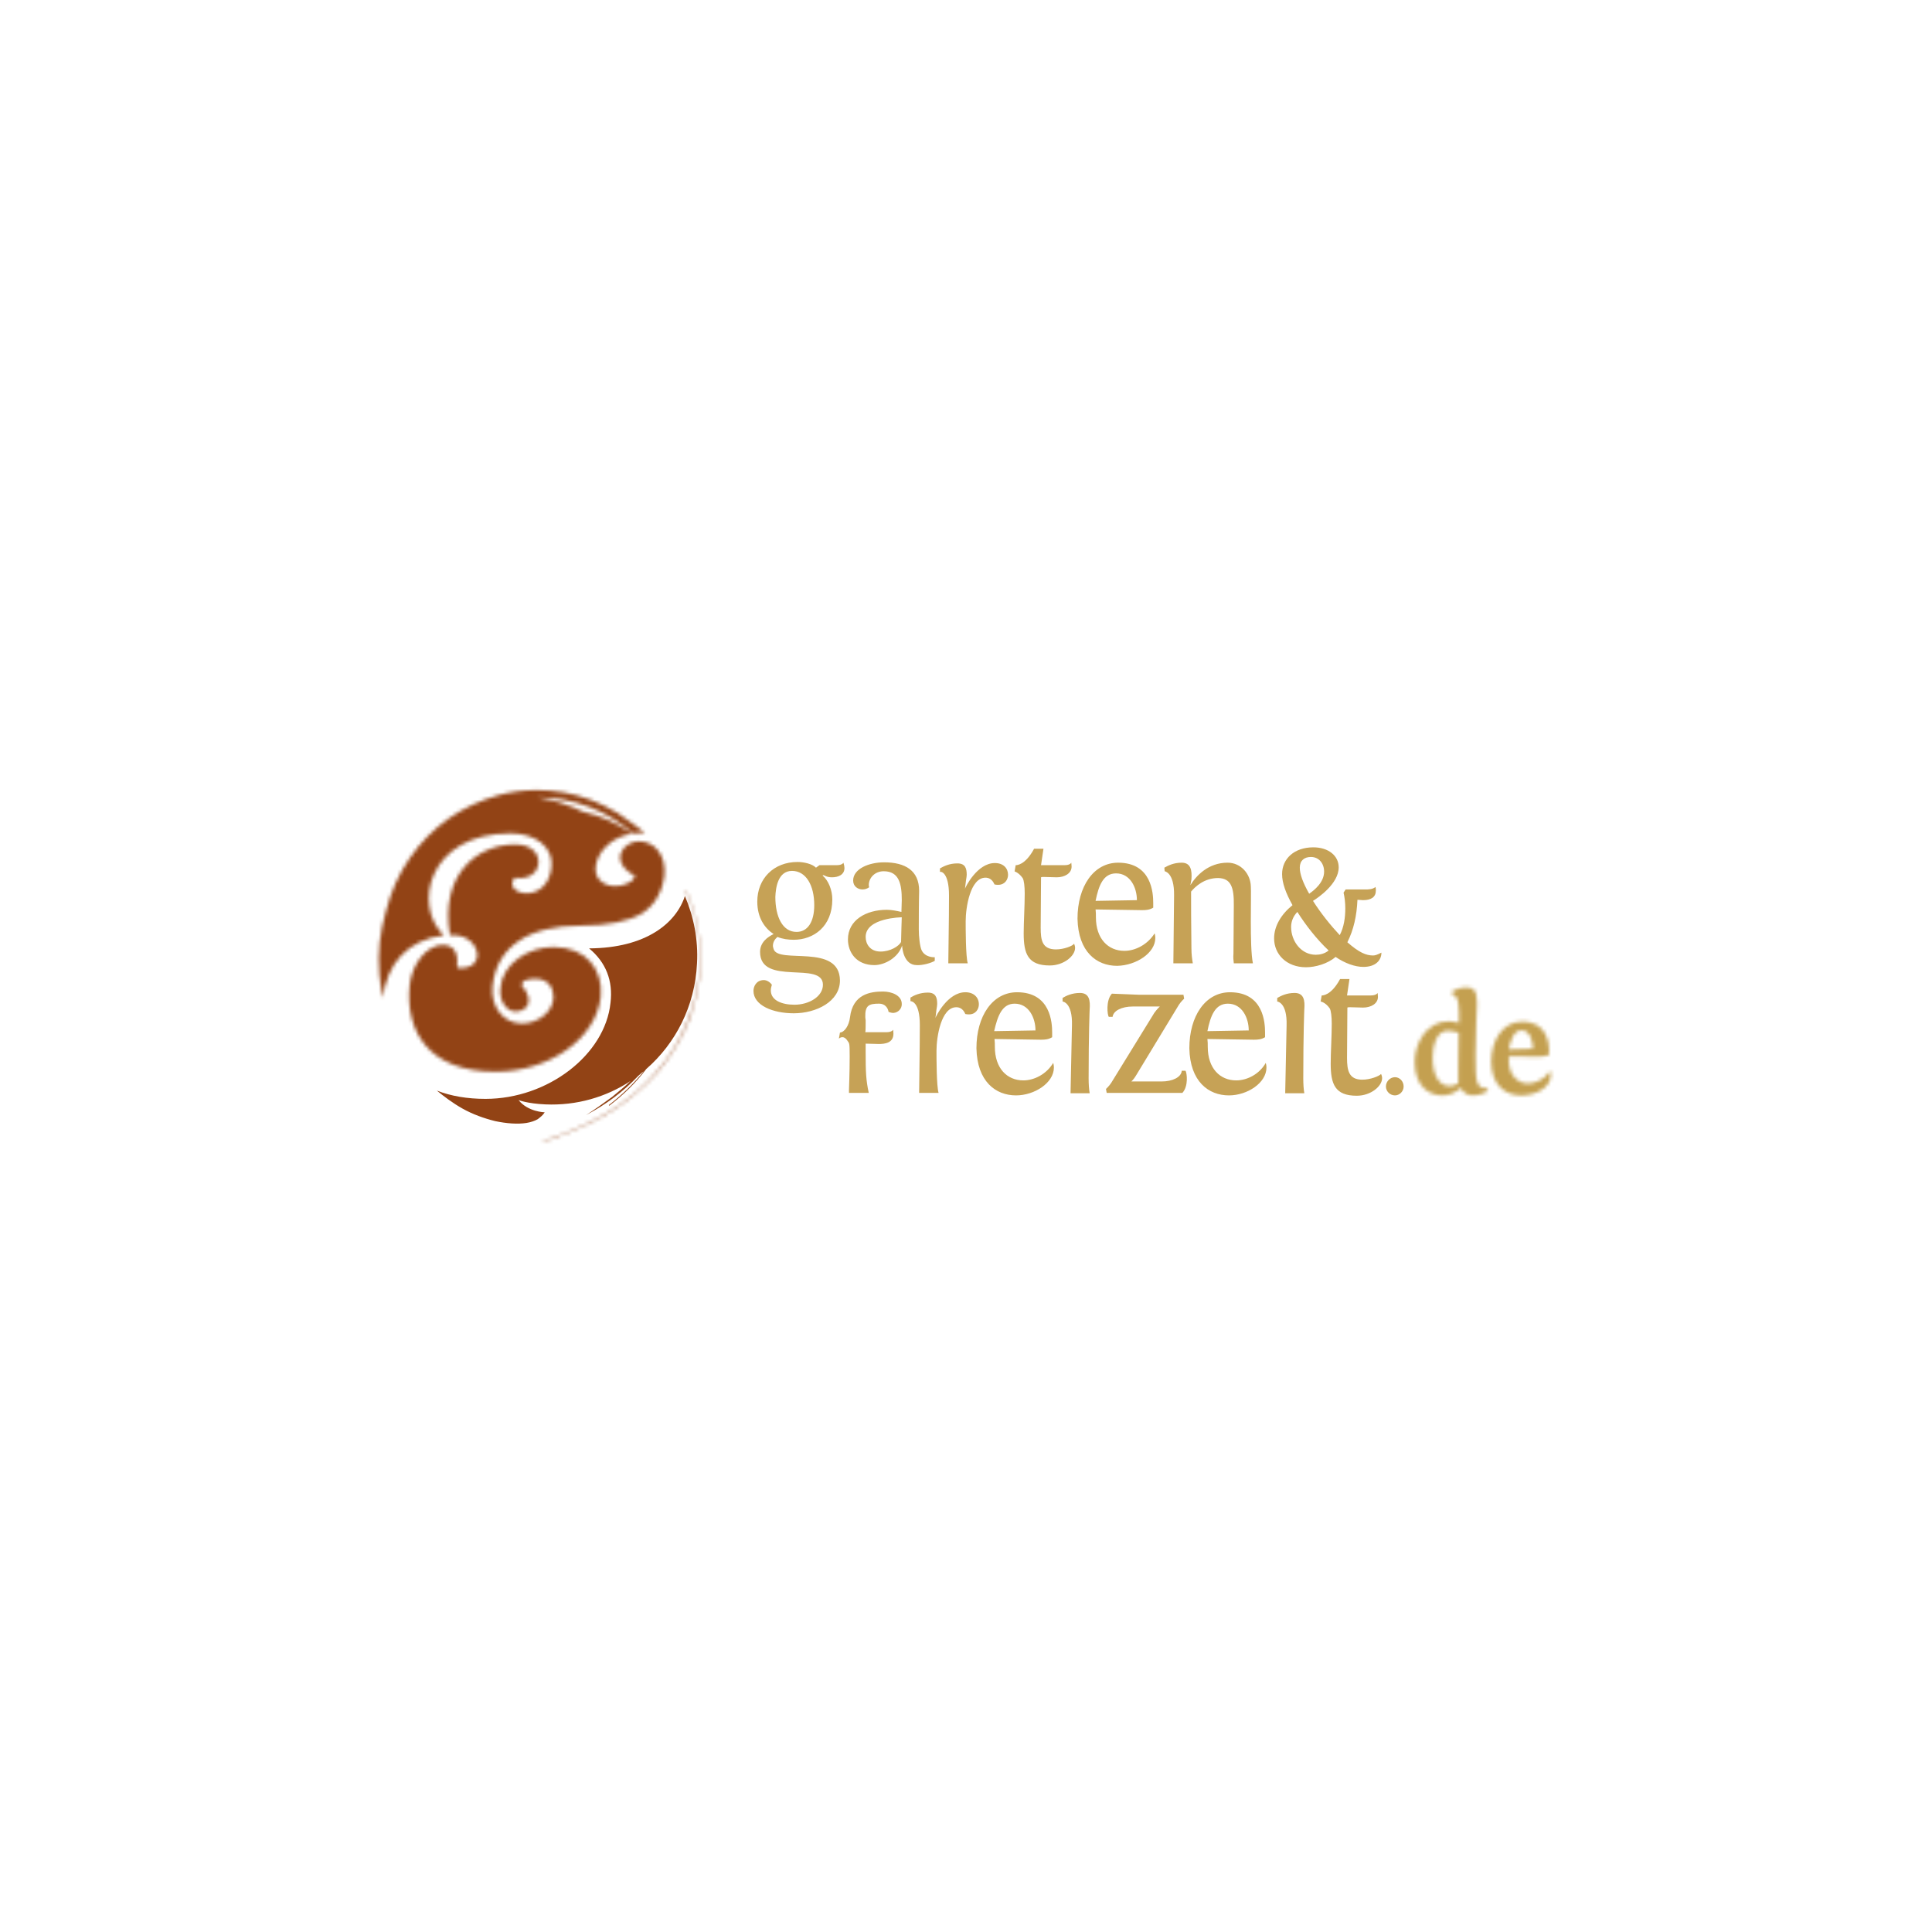 <?xml version="1.0" encoding="utf-8"?>
<!-- Generator: Adobe Illustrator 26.3.1, SVG Export Plug-In . SVG Version: 6.00 Build 0)  -->
<svg version="1.1" id="garten_und_freizeit" xmlns="http://www.w3.org/2000/svg" xmlns:xlink="http://www.w3.org/1999/xlink"
	 x="0px" y="0px" viewBox="0 0 528 528" style="enable-background:new 0 0 528 528;" xml:space="preserve">
<style type="text/css">
	.st0{fill-rule:evenodd;clip-rule:evenodd;fill:#C6A256;}
	.st1{filter:url(#Adobe_OpacityMaskFilter);}
	.st2{fill-rule:evenodd;clip-rule:evenodd;fill:#FFFFFF;}
	
		.st3{mask:url(#_x38_aiuzomhob_00000145761175716254461590000009695716538859074183_);fill-rule:evenodd;clip-rule:evenodd;fill:#924315;}
	.st4{fill-rule:evenodd;clip-rule:evenodd;fill:#924315;}
	.st5{filter:url(#Adobe_OpacityMaskFilter_00000037682192618887080000000018197046056220910782_);}
	
		.st6{mask:url(#x5buk701yd_00000167382978189505111230000008265140650629640630_);fill-rule:evenodd;clip-rule:evenodd;fill:#924315;}
	.st7{filter:url(#Adobe_OpacityMaskFilter_00000083804351395868420350000017471118118114611895_);}
	
		.st8{mask:url(#eks5y6ih1f_00000151524979718820304880000012219430775241829037_);fill-rule:evenodd;clip-rule:evenodd;fill:#C4A050;}
	.st9{filter:url(#Adobe_OpacityMaskFilter_00000057835654574627778290000004273144482128240573_);}
	
		.st10{mask:url(#_x31_s3q2xi6rh_00000008118575448443366510000009160617913999116705_);fill-rule:evenodd;clip-rule:evenodd;fill:#C4A050;}
</style>
<g>
	<path class="st0" d="M216.453,238.009c3.797,0,6.075,3.902,6.075,9.364c0,4.582-1.804,7.313-4.842,7.313
		c-3.797,0-5.789-4.095-5.789-9.557C211.988,242.691,212.559,238.009,216.453,238.009 M211.42,259.368
		c-0.091-0.39-0.188-0.584-0.188-0.877c0-1.074,0.568-1.854,1.233-2.438c1.425,0.584,2.943,0.78,4.462,0.78
		c5.41,0,10.537-3.608,10.537-11.021c0-2.538-1.045-5.172-2.658-6.536c0,0,0.091-0.097,0.188-0.097c0.38,0,0.854,0.584,2.372,0.584
		c1.71,0,3.417-0.684,3.417-2.538c0-0.39-0.091-0.874-0.282-1.461c0,0-0.286,0.68-1.804,0.68h-4.747l-0.948,0.687
		c-1.045-1.077-3.417-1.561-5.03-1.561c-6.552,0-11.011,4.582-11.011,10.825c0,4.488,2.087,7.316,4.459,8.877
		c-1.61,0.78-3.7,2.244-3.7,4.875c0,9.461,17.18,2.341,17.18,8.974c0,3.221-3.797,5.462-7.785,5.462
		c-3.417,0-6.454-1.171-6.454-3.902c0-0.487,0.097-0.974,0.286-1.561c-0.568-0.78-1.425-1.267-2.184-1.267
		c-2.087,0-2.846,1.757-2.846,2.928c0,3.995,5.315,6.143,11.011,6.143c6.169,0,12.624-3.218,12.624-8.974
		C229.456,257.711,212.656,263.563,211.42,259.368 M246.256,257.417c-0.568,1.171-2.943,2.634-5.601,2.634
		c-2.94,0-4.079-2.147-4.079-3.998c0-5.269,9.872-5.365,9.872-5.365C246.447,250.591,246.256,256.247,246.256,257.417
		 M255.463,262.586v-0.974c-0.188,0-2.658,0.097-3.605-1.951c-0.474-1.074-0.759-3.708-0.759-5.659c0-8.29,0.094-9.364,0.094-10.534
		c0-5.556-3.797-7.803-9.586-7.803c-4.082,0-8.447,1.757-8.447,4.975c0,1.561,1.233,2.438,2.561,2.438
		c0.668,0,1.236-0.194,1.804-0.584c0-0.197-0.094-0.39-0.094-0.587c0-1.951,1.613-3.802,4.082-3.802c4.271,0,4.936,3.608,4.936,7.9
		c0,1.074-0.097,2.144-0.097,3.218c-1.327-0.293-2.658-0.584-3.985-0.584c-5.695,0-10.631,2.828-10.631,8.093
		c0,3.511,2.278,7.023,7.214,7.023c2.846,0,6.549-2.048,7.594-5.362c0,0.78,0.474,5.362,3.985,5.362
		C252.143,263.856,254.515,263.173,255.463,262.586 M259.356,244.739c0,7.51-0.191,15.216-0.191,18.531h5.315
		c-0.568-1.854-0.568-9.557-0.568-11.508c0-3.708,1.233-11.901,5.407-11.901c0.759,0,1.807,0.293,2.469,1.854
		c0.38,0.097,0.668,0.097,1.045,0.097c1.804,0,2.658-1.464,2.658-2.731c0-1.754-1.233-3.218-3.605-3.218
		c-4.842,0-8.07,6.633-8.165,7.023l0.286-2.341c0.094-0.587,0.188-1.074,0.188-1.464c0-1.754-0.38-3.121-2.561-3.121
		c-2.187,0-3.706,0.78-4.747,1.367v0.974C257.078,238.106,259.356,238.299,259.356,244.739 M279.476,239.96
		c0.383,0.584,0.571,2.341,0.571,4.192c0,3.415-0.283,8-0.283,10.924c0,5.559,1.136,8.78,7.117,8.78
		c3.891,0,6.931-2.634,6.931-4.782c0-0.387-0.097-0.78-0.286-1.167c-0.286,0.584-2.755,1.561-4.936,1.561
		c-3.797,0-4.18-2.538-4.18-5.952l0.097-13.752c0.188-0.097,0.38-0.097,0.759-0.097c1.042,0,2.564,0.097,3.511,0.097
		c2.187,0,4.082-1.074,4.082-2.928c0-0.584-0.097-1.071-0.097-1.071s-0.282,0.68-1.801,0.68h-6.455l0.662-4.485h-2.561
		c-2.469,4.585-4.842,4.488-5.033,4.488l-0.282,1.654C276.916,238.103,278.243,238.203,279.476,239.96 M305.012,238.69
		c3.891,0,5.695,3.902,5.695,7.316l-11.296,0.197C300.264,242.007,301.501,238.69,305.012,238.69 M315.737,256.347
		c0-0.687-0.188-1.27-0.188-1.27c-1.898,3.028-5.224,4.782-8.262,4.782c-4.459,0-7.782-3.318-7.782-9.17c0-0.78,0-1.364-0.091-2.144
		l12.718,0.194c1.139,0,2.087-0.097,3.037-0.684v-1.267c0-2.634-0.38-11.021-9.589-11.021c-6.737,0-11.105,6.536-11.105,15.313
		c0.191,9.07,5.221,12.875,10.822,12.875C310.516,263.856,315.737,260.442,315.737,256.347 M320.864,244.739l-0.191,18.338v0.194
		h5.315c-0.188-1.074-0.38-2.438-0.38-4.095c-0.094-5.756-0.094-13.265-0.094-15.51c1.139-1.367,3.605-3.708,7.402-3.708
		c3.417,0.1,4.368,2.341,4.274,7.61l-0.097,13.069c-0.091,0.977,0,1.854,0.097,2.634h5.218c-0.948-4.585-0.38-18.824-0.568-21.069
		c-0.094-3.315-2.658-6.436-6.36-6.436c-5.221,0-8.544,3.511-10.157,6.143l0.286-1.561c0.191-2.534-0.188-4.582-2.658-4.582
		c-2.184,0-3.703,0.78-4.744,1.364l0.091,0.977C318.206,238.106,320.958,238.299,320.864,244.739 M241.323,270.976
		c-3.42,0-8.262,0.684-9.021,7.023c-0.282,2.341-1.519,4.095-2.752,4.195l-0.286,1.654c0,0,1.139-1.167,2.278,0.49
		c0.571,0.88,0.668,0.393,0.668,4.389c0,4.588-0.191,8.683-0.191,9.17v0.78h5.407c-0.759-3.511-0.85-5.656-0.85-11.315v-2.144
		c0.38,0,2.94,0.094,3.605,0.094c1.71,0,3.988-0.29,3.988-2.828c0-0.584-0.097-1.071-0.097-1.071s-0.282,0.68-1.801,0.68h-5.792
		c0.097-0.194,0.097-2.241,0.097-2.631v-0.587l-0.097-0.877c-0.091-3.218,0.951-3.708,3.797-3.708c1.519,0,2.375,1.074,2.564,2.247
		c0.474,0.194,0.951,0.29,1.33,0.29c1.327-0.097,2.278-1.171,2.278-2.341c0.091-2.438-2.755-3.511-5.127-3.511 M263.815,271.173
		c-4.839,0-8.067,6.633-8.162,7.023l0.282-2.341c0.097-0.587,0.191-1.074,0.191-1.467c0-1.754-0.38-3.121-2.564-3.121
		c-2.181,0-3.797,0.78-4.744,1.367v0.977c0.282,0,2.561,0.194,2.561,6.533c0,7.513-0.188,15.216-0.188,18.534h5.315
		c-0.571-1.854-0.571-9.56-0.571-11.511c0-3.705,1.236-11.898,5.413-11.898c0.759,0,1.804,0.293,2.466,1.854
		c0.38,0.097,0.665,0.097,1.045,0.097c1.804,0,2.658-1.464,2.658-2.731c0-1.854-1.33-3.318-3.703-3.318 M277.295,274.294
		c3.891,0,5.695,3.902,5.695,7.313l-11.296,0.197C272.645,277.609,273.878,274.294,277.295,274.294 M279.668,295.263
		c-4.462,0-7.782-3.315-7.782-9.167c0-0.78,0-1.367-0.097-2.147l12.721,0.197c1.139,0,2.087-0.097,3.037-0.687v-1.264
		c0-2.634-0.38-11.021-9.586-11.021c-6.74,0-11.108,6.533-11.108,15.313c0.191,9.07,5.224,12.875,10.822,12.875
		c5.03,0,10.345-3.415,10.345-7.61c0-0.68-0.188-1.267-0.188-1.267C286.028,293.509,282.705,295.263,279.668,295.263
		 M295.14,271.366c-2.184,0-3.797,0.78-4.747,1.367v0.974c0,0,2.755,0.197,2.564,6.536l-0.38,18.334v0.197h5.224
		c-0.191-1.071-0.289-2.534-0.289-4.098c0-12.289,0.286-18.821,0.286-18.821C297.986,273.414,297.701,271.366,295.14,271.366
		 M322.951,292.728c-0.188,1.654-2.469,2.828-5.507,2.828h-8.256c0,0,0.662-0.584,1.233-1.561l11.77-19.411
		c0.571-0.877,1.425-1.657,1.425-1.657l-0.191-1.074h-12.241l-7.311-0.293c-1.71,1.854-1.233,5.852-0.854,6.342h1.042
		c0.191-1.657,2.469-2.831,5.507-2.831h7.402c0,0-0.759,0.687-1.519,1.757l-11.77,19.118c-0.568,0.877-1.425,1.657-1.425,1.657
		l0.191,1.074h20.691c1.71-1.854,1.236-5.462,0.857-6.049h-1.045C322.951,292.628,322.951,292.728,322.951,292.728z
		 M335.574,274.294c3.894,0,5.695,3.902,5.695,7.313l-11.293,0.197C330.827,277.609,332.063,274.294,335.574,274.294
		 M337.852,295.263c-4.459,0-7.782-3.315-7.782-9.167c0-0.78,0-1.367-0.094-2.147l12.718,0.197c1.139,0,2.09-0.097,3.037-0.687
		v-1.264c0-2.634-0.38-11.021-9.586-11.021c-6.74,0-11.108,6.533-11.108,15.313c0.191,9.07,5.224,12.875,10.822,12.875
		c5.03,0,10.251-3.415,10.251-7.61c0-0.68-0.191-1.267-0.191-1.267C344.213,293.509,340.89,295.263,337.852,295.263
		 M353.799,271.366c-2.184,0-3.7,0.78-4.744,1.367v0.974c0,0,2.752,0.197,2.561,6.536l-0.377,18.334v0.197h5.218
		c-0.188-1.071-0.283-2.534-0.283-4.098c0-12.289,0.283-18.821,0.283-18.821C356.648,273.414,356.362,271.366,353.799,271.366
		 M372.309,295.069c-3.703,0-4.176-2.538-4.176-5.952l0.094-13.752c0.191-0.097,0.38-0.097,0.759-0.097
		c1.045,0,2.564,0.097,3.511,0.097c2.187,0,4.082-1.071,4.082-2.925c0-0.587-0.094-1.074-0.094-1.074s-0.286,0.684-1.898,0.684
		h-6.454l0.665-4.488h-2.564c-2.466,4.585-4.842,4.488-5.03,4.488l-0.286,1.657c-0.094,0,1.233,0.097,2.469,1.854
		c0.38,0.584,0.568,2.341,0.568,4.192c0,3.318-0.286,8-0.286,10.924c0,5.562,1.139,8.78,7.12,8.78c3.891,0,6.928-2.634,6.928-4.779
		c0-0.39-0.091-0.78-0.286-1.171C376.959,294.092,374.493,295.069,372.309,295.069 M359.591,260.929
		c-3.988,0-6.743-3.705-6.743-7.607c0-1.464,0.571-2.928,1.71-4.098c2.278,3.608,5.315,7.51,8.544,10.534
		C362.058,260.635,360.73,260.929,359.591,260.929 M358.261,234.204c2.278,0,3.608,1.851,3.608,3.998
		c0,2.928-2.658,5.072-4.082,6.049c-1.71-3.028-2.564-5.369-2.564-7.123C355.223,235.178,356.457,234.204,358.261,234.204
		 M372.594,264.247c3.417,0,4.936-1.854,4.936-3.902c-1.139,0.584-1.71,0.78-2.278,0.78c-1.898,0-3.797-0.78-7.026-3.608
		c1.71-3.415,2.564-7.22,2.755-11.611c0.568,0,1.042,0.1,1.519,0.1c2.278,0,3.511-0.877,3.511-2.634c0-0.293,0-0.584-0.094-0.974
		c-0.759,0.684-2.09,0.684-2.658,0.684h-5.507l-0.568,0.874c0.283,1.174,0.474,2.734,0.474,4.295c0,2.534-0.38,5.169-1.519,7.316
		c-2.469-2.634-5.221-6.049-7.308-9.364c1.422-0.88,7.023-4.682,7.023-9.17c0-3.121-2.752-5.462-6.928-5.462
		c-5.221,0-8.544,3.121-8.544,7.316c0,2.438,1.045,5.266,2.849,8.487c-3.132,2.534-5.03,5.753-5.03,9.07
		c0,4.389,3.417,7.9,8.733,7.9c2.561,0,5.978-0.977,8.067-2.828C367.564,263.27,370.316,264.247,372.594,264.247 M381.233,294.386
		c-1.33,0-2.469,1.17-2.469,2.538c0,1.364,1.139,2.438,2.469,2.438c1.233,0,2.369-1.074,2.369-2.438
		C383.602,295.556,382.56,294.386,381.233,294.386"/>
	<g>
		<defs>
			<filter id="Adobe_OpacityMaskFilter" filterUnits="userSpaceOnUse" x="89" y="201" width="107.139" height="106.807">
				<feColorMatrix  type="matrix" values="1 0 0 0 0  0 1 0 0 0  0 0 1 0 0  0 0 0 1 0"/>
			</filter>
		</defs>
		
			<mask maskUnits="userSpaceOnUse" x="89" y="201" width="107.139" height="106.807" id="_x38_aiuzomhob_00000145761175716254461590000009695716538859074183_">
			<g class="st1">
				<path id="_x39_bk0u56g0a_00000173137272919083020680000009072443149447012029_" class="st2" d="M136.022,217.374
					c-4.665,1.32-9.249,3.393-13.383,6.305c-4.125,2.918-7.779,6.583-10.716,10.918c-2.934,4.245-5.121,9.133-6.409,14.314
					c-0.826,2.734-1.373,5.643-1.74,8.565c-0.273,2.922-0.343,5.827-0.091,8.752c0.14,1.636,0.328,2.959,0.987,6.492
					c1.011-9.417,6.822-15.887,16.624-17.117c-8.52-7.903-4.495-27.861,18.319-27.861c6.5,0,11.727,3.677,11.087,9.227
					c-1.011,10.163-12.921,7.809-10.352,3.296l0.456-0.375c7.967,1.224,8.979-9.13,0-9.13c-10.625,0-20.609,8.374-17.86,24.845
					c4.11-0.381,6.804,2.041,7.366,4.463c0.556,2.378-0.942,4.757-5.161,4.476l-0.276-0.471c0.462-3.958-1.008-5.831-3.949-5.831
					c-4.125,0-8.332,4.985-8.969,10.921c-1.288,12.807,5.303,23.722,23.443,23.722c14.832,0,27.568-9.127,28.764-20.519
					c0.732-7.429-4.04-13.559-12.924-13.559c-6.956,0-13.93,4.619-14.467,11.112c-0.459,3.864,1.743,6.299,3.763,6.489
					c2.658,0.281,6.315-2.076,1.923-7.341l0.735-1.036c3.487-1.224,7.876-0.655,8.061,4.339c0.091,4.051-4.222,7.335-8.611,7.335
					c-4.851,0-8.608-4.332-8.058-10.163c1.191-11.299,10.534-16.565,23.901-16.565c7.6,0,13.377-1.227,16.852-3.299
					c3.487-2.169,5.674-5.827,6.227-10.45c0.547-5.453-2.661-9.317-6.962-9.317c-4.404,0-8.426,5.547-1.008,9.507l-0.826,1.224
					c-3.851,2.922-10.446,1.698-9.987-3.771c0.462-4.245,4.586-8.278,9.987-9.033c-3.943-2.828-8.517-4.891-13.471-6.024
					c-3.851-1.882-8.058-3.202-12.554-3.958c4.851,0,9.802,0.943,14.467,2.737c4.313,1.695,8.338,4.148,11.822,7.148
					c0.547-0.094,1.194-0.094,1.835-0.094h1.373c-1.285-1.13-2.661-2.073-3.851-2.922c-2.293-1.795-4.757-3.393-7.417-4.62
					c-2.384-1.13-4.757-2.073-7.235-2.731c-1.279-0.375-2.472-0.662-3.76-0.852c-1.191-0.187-2.567-0.375-3.76-0.468
					c-1.127-0.094-2.272-0.14-3.423-0.14C143.203,215.917,139.555,216.375,136.022,217.374z"/>
			</g>
		</mask>
		<path class="st3" d="M89,307.807h107.139V201H89V307.807z"/>
	</g>
	<path class="st4" d="M149.062,301.821c8.523,0.368,16.575-1.982,23.273-6.399c-1.558,1.508-3.302,2.922-5.03,4.339
		c-2.293,1.695-4.942,3.583-7.144,4.982c5.492-2.922,10.072-6.293,14.279-10.725c0.365-0.281,1.014-0.952,1.473-1.23
		c-2.752,3.387-5.95,6.486-9.525,9.22l0.091,0.187c3.851-2.922,7.323-6.299,10.166-10.072c7.97-6.96,13.289-17.126,13.842-28.803
		c0.365-6.586-0.917-12.804-3.305-18.447c-2.384,7.341-10.54,14.221-26.195,14.311c4.587,3.774,6.591,8.852,5.859,14.87
		c-1.47,14.217-17.128,26.259-34.165,26.259c-4.939,0-9.434-0.755-13.286-2.263c1.926,1.601,4.313,3.393,6.956,4.888
		c2.846,1.601,5.932,2.694,8.957,3.449c3.119,0.655,6.154,0.886,8.538,0.509c1.191-0.187,2.293-0.562,3.119-1.036
		c0.72-0.552,1.44-1.117,1.898-1.873c0,0-4.605-0.112-7.141-3.346C141.723,300.641,144.093,301.608,149.062,301.821"/>
	<g transform="translate(14.338 8.603)">
		<defs>
			
				<filter id="Adobe_OpacityMaskFilter_00000170244115934178382910000010111330468451473541_" filterUnits="userSpaceOnUse" x="119.564" y="219.658" width="72.051" height="98.739">
				<feColorMatrix  type="matrix" values="1 0 0 0 0  0 1 0 0 0  0 0 1 0 0  0 0 0 1 0"/>
			</filter>
		</defs>
		
			<mask maskUnits="userSpaceOnUse" x="119.564" y="219.658" width="72.051" height="98.739" id="x5buk701yd_00000167382978189505111230000008265140650629640630_">
			<g style="filter:url(#Adobe_OpacityMaskFilter_00000170244115934178382910000010111330468451473541_);">
				<path id="vo45uxpprc_00000028306257966713814970000012192876172224483518_" class="st2" d="M173.001,234.856
					c1.191,2.641,2.108,5.266,2.749,8.093c1.652,7.054,1.564,14.864-0.364,21.936c-1.832,6.96-5.309,13.652-10.172,19.296
					c-4.219,4.985-9.525,9.13-15.658,12.523c-5.124,2.828-10.078,4.62-14.467,6.211l-1.008,0.375l0.091,0.19l1.011-0.378
					c4.401-1.607,9.343-3.396,14.464-6.211c6.227-3.39,11.457-7.616,15.755-12.523c2.934-3.393,5.303-7.148,7.235-11.109
					c1.282-2.641,2.29-5.359,2.931-8.187c1.929-7.148,2.017-14.96,0.364-22.124c-0.638-2.922-1.646-5.64-2.84-8.374
					C173.092,234.669,173.092,234.762,173.001,234.856z"/>
			</g>
		</mask>
		<path class="st6" d="M119.564,318.397h72.051v-98.739h-72.051V318.397z"/>
	</g>
	<g transform="translate(92.213 17.329)">
		<defs>
			
				<filter id="Adobe_OpacityMaskFilter_00000115479577404349596340000002992134564848929719_" filterUnits="userSpaceOnUse" x="277.262" y="234.876" width="54.254" height="64.81">
				<feColorMatrix  type="matrix" values="1 0 0 0 0  0 1 0 0 0  0 0 1 0 0  0 0 0 1 0"/>
			</filter>
		</defs>
		
			<mask maskUnits="userSpaceOnUse" x="277.262" y="234.876" width="54.254" height="64.81" id="eks5y6ih1f_00000151524979718820304880000012219430775241829037_">
			<g style="filter:url(#Adobe_OpacityMaskFilter_00000115479577404349596340000002992134564848929719_);">
				<path id="r5k2a5wkye_00000065789555211933750910000010129331721852590244_" class="st2" d="M304.635,253.641v0.718
					c1.999,0.718,1.904,3.09,1.904,7.931c0-0.094-1.701-0.512-2.801-0.512c-6.105,0-9.316,5.974-9.316,11.115
					c0,6.586,3.812,9.155,7.609,9.155c1.911,0,3.615-0.83,5.006-2.057c0.607,1.451,2.105,2.057,3.208,2.057
					c1.907,0,3.302-0.718,4.107-1.133v-0.827c-3.116,0.016-3.314-1.32-3.314-9.042c0-6.274,0.401-12.766,0.401-13.896v-0.512
					c0-3.508-1.103-4.123-3.098-4.123C306.433,252.514,304.635,253.641,304.635,253.641z M299.32,271.763
					c0-2.884,0.902-7.404,4.11-7.404c1.002,0,2.105,0.303,3.007,0.509c-0.112,6.386-0.112,7.928-0.112,9.473v4.426
					c-0.693,0.509-1.592,0.712-2.403,0.712c-2.709,0-4.599-2.781-4.599-7.716H299.32z"/>
			</g>
		</mask>
		<path class="st8" d="M277.262,299.686h54.254v-64.81h-54.254V299.686z"/>
	</g>
	<g transform="translate(99.22 20.72)">
		<defs>
			
				<filter id="Adobe_OpacityMaskFilter_00000093141671398202197840000016656065764287054241_" filterUnits="userSpaceOnUse" x="291.161" y="240.849" width="50.619" height="55.446">
				<feColorMatrix  type="matrix" values="1 0 0 0 0  0 1 0 0 0  0 0 1 0 0  0 0 0 1 0"/>
			</filter>
		</defs>
		
			<mask maskUnits="userSpaceOnUse" x="291.161" y="240.849" width="50.619" height="55.446" id="_x31_s3q2xi6rh_00000008118575448443366510000009160617913999116705_">
			<g style="filter:url(#Adobe_OpacityMaskFilter_00000093141671398202197840000016656065764287054241_);">
				<path id="k351v6qzeg_00000028316968450856592750000009961810506981439924_" class="st2" d="M308.326,269.505
					c0.091,6.48,3.906,9.155,8.21,9.155h0.055c4.292-0.009,8.96-2.584,7.861-6.786c-1.901,2.881-4.508,3.505-6.208,3.505
					c-2.308,0-5.006-1.96-5.112-5.974v-1.448l8.21,0.1c0.899,0,1.701-0.1,2.509-0.415l0.295-0.097v-0.921
					c0-1.848-0.295-8.137-7.405-8.137C311.628,258.487,308.326,263.325,308.326,269.505z M316.627,260.859
					c2.202,0,3.098,2.784,3.098,5.044c-2.302,0-4.398,0.209-6.612,0.209C313.626,263.437,314.54,260.859,316.627,260.859z"/>
			</g>
		</mask>
		<path class="st10" d="M291.161,296.295h50.619v-55.447h-50.619V296.295z"/>
	</g>
</g>
</svg>
